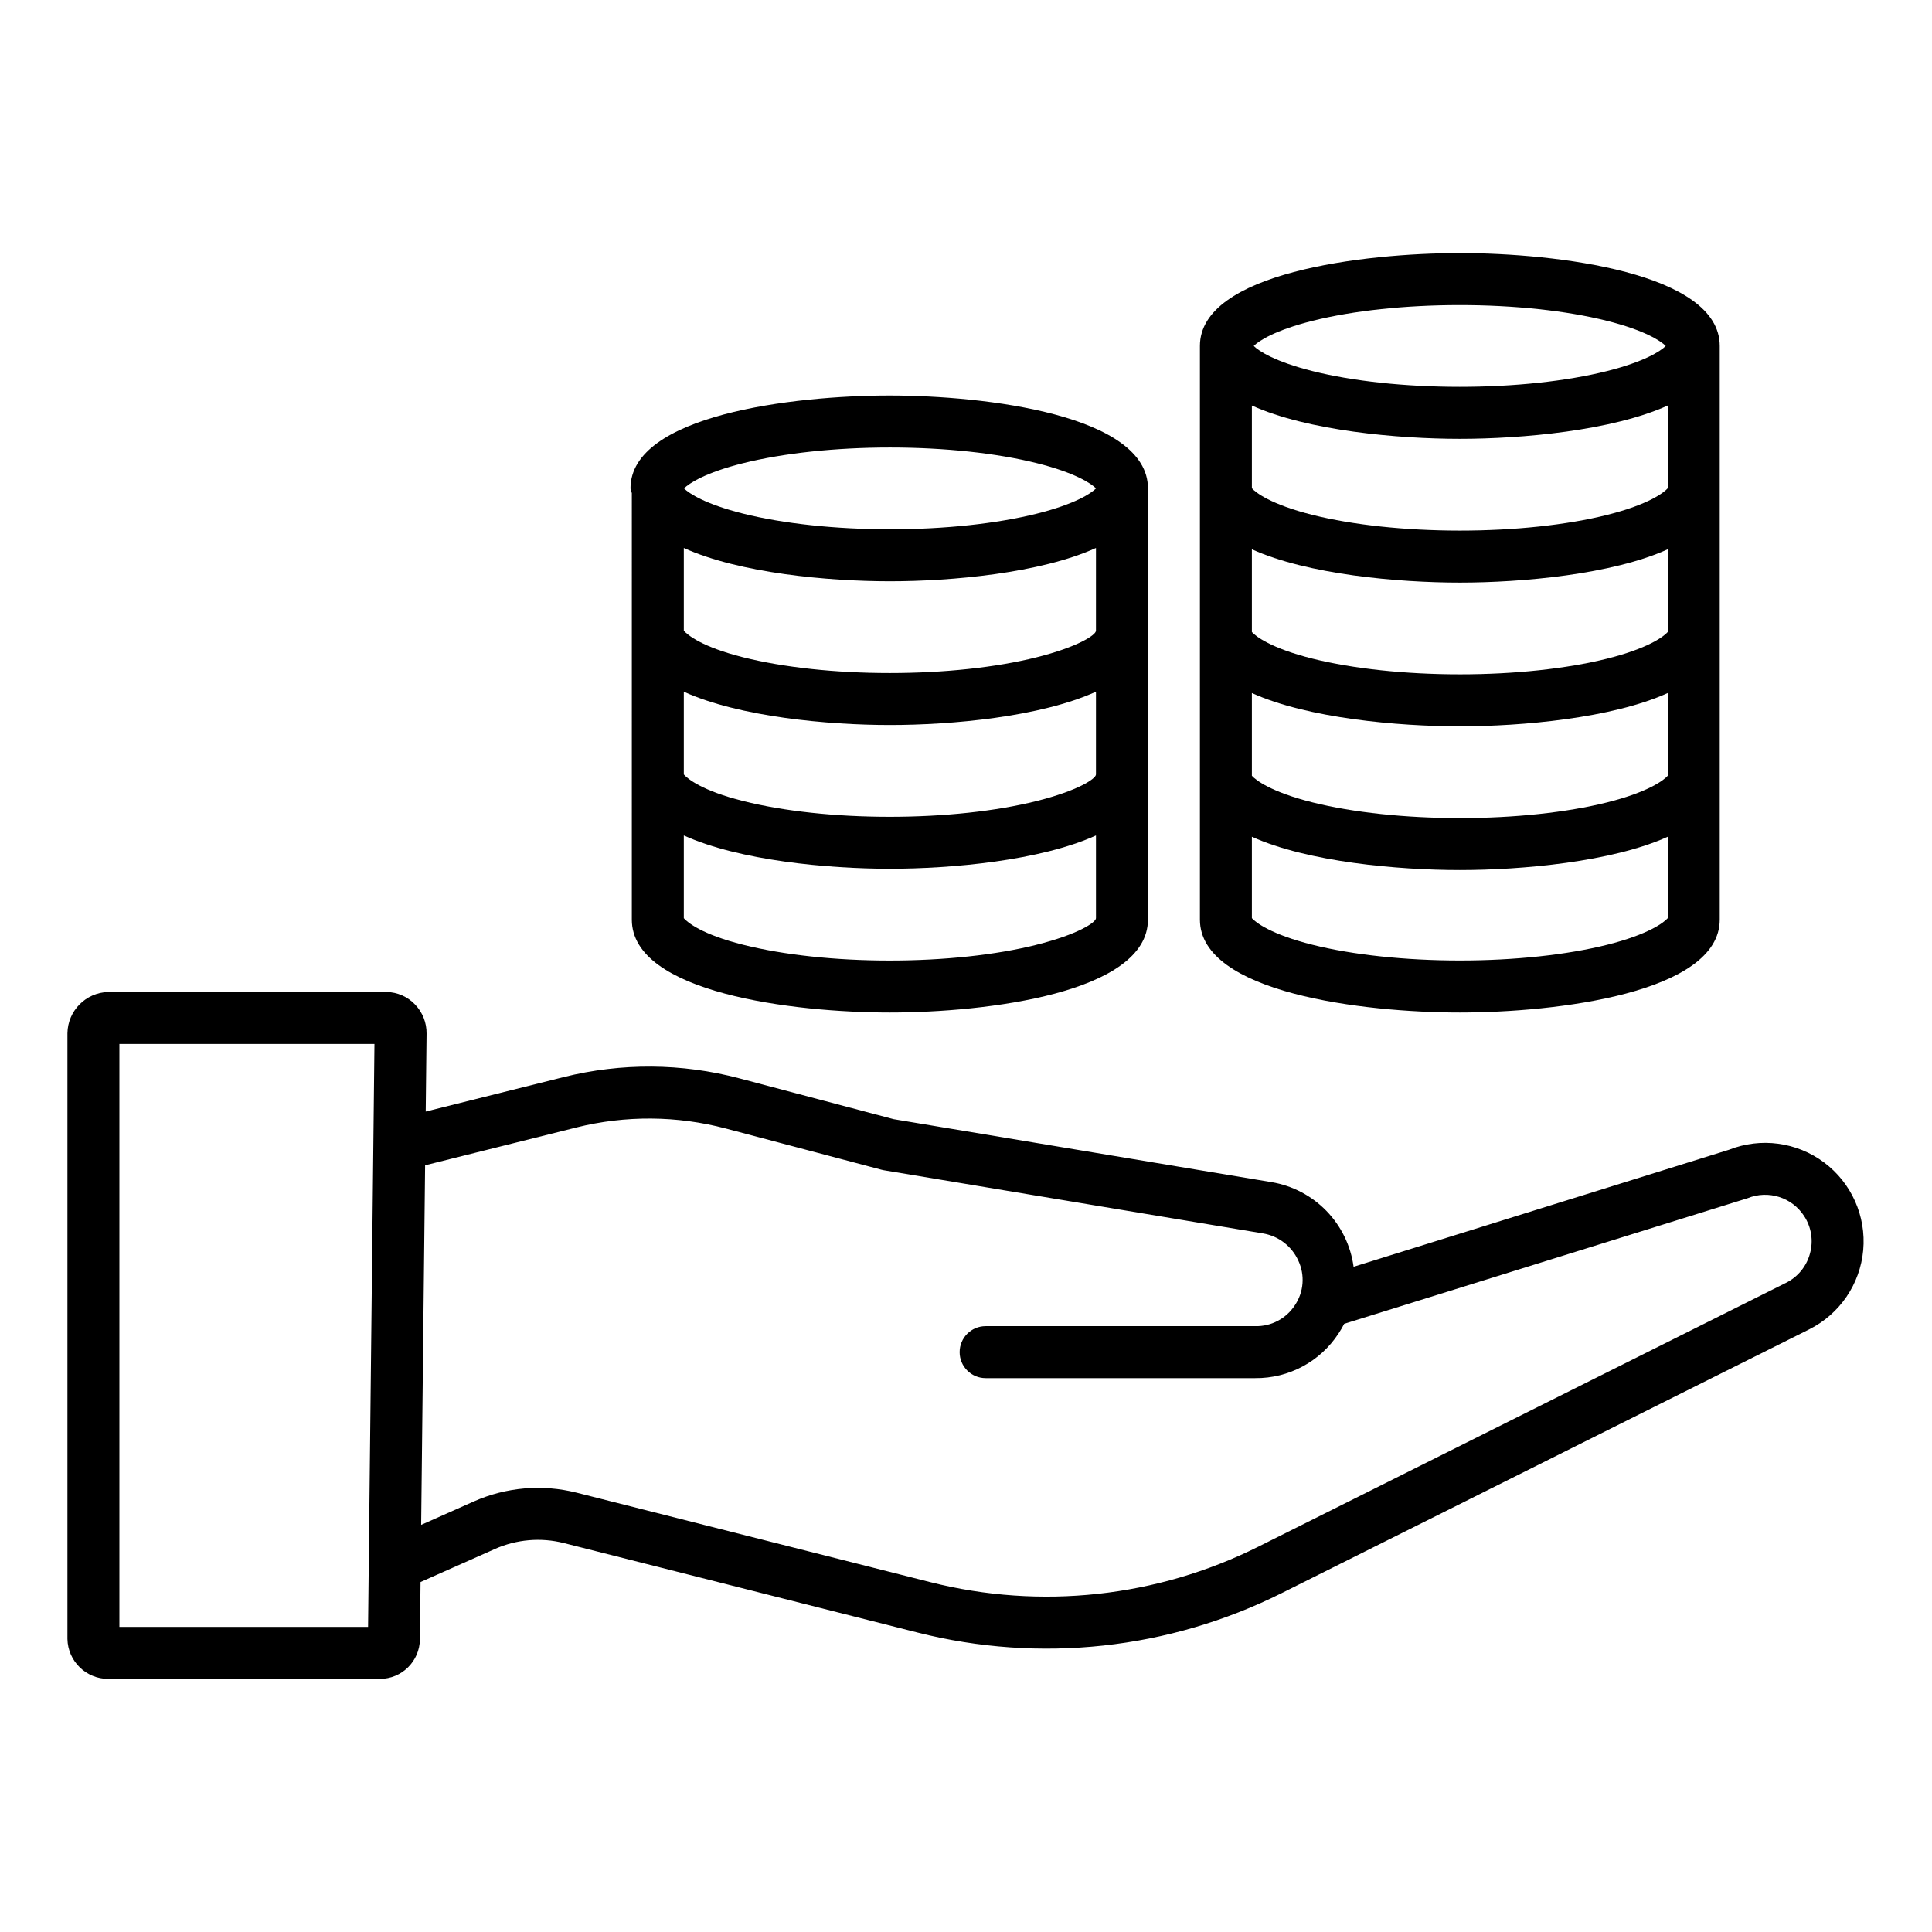 <?xml version="1.0" encoding="UTF-8"?>
<!-- The Best Svg Icon site in the world: iconSvg.co, Visit us! https://iconsvg.co -->
<svg fill="#000000" width="800px" height="800px" version="1.1" viewBox="144 144 512 512" xmlns="http://www.w3.org/2000/svg">
 <g>
  <path d="m602.22 448.69-99.504 31.02c-0.754-5.574-3.273-10.758-7.188-14.797-3.918-4.035-9.023-6.715-14.57-7.637l-100.14-16.688-40.934-10.836c-15.223-4.019-31.219-4.129-46.496-0.32l-36.57 9.141 0.227-20.656v0.004c0.039-2.879-1.059-5.656-3.059-7.727-1.965-2.062-4.672-3.254-7.519-3.309h-73.773c-5.953 0.148-10.73 4.969-10.824 10.922v160.54c0.121 5.887 4.934 10.59 10.824 10.578h72.008c5.789-0.02 10.496-4.672 10.578-10.461l0.168-15.211 19.754-8.777v-0.004c5.727-2.531 12.133-3.078 18.203-1.551l93.785 23.727c32.371 8.188 66.605 4.477 96.469-10.453l139.79-69.895c8.094-4.043 13.516-11.996 14.324-21.008 0.805-9.012-3.113-17.797-10.355-23.219-7.246-5.422-16.781-6.703-25.199-3.383zm-360.68 126.46h-65.898v-154.49h67.59zm382.12-98.945c-0.906 3.391-3.231 6.223-6.375 7.773l-139.79 69.895c-26.914 13.453-57.762 16.793-86.93 9.418l-93.785-23.727c-9.062-2.281-18.629-1.465-27.176 2.32l-13.992 6.219 1.047-95.289 40.066-10.016v-0.004c13.023-3.246 26.656-3.152 39.633 0.273l41.246 10.922c0.207 0.059 0.418 0.102 0.633 0.137l100.46 16.742h-0.004c4.141 0.688 7.664 3.402 9.383 7.231 1.789 3.816 1.445 8.293-0.906 11.789-2.305 3.562-6.301 5.664-10.539 5.555h-71.426c-3.805 0-6.891 3.086-6.891 6.891 0 3.805 3.086 6.887 6.891 6.887h71.426c8.91 0.09 17.25-4.383 22.109-11.855 0.543-0.816 1.039-1.664 1.484-2.539l106.35-33.113c0.188-0.059 0.371-0.098 0.555-0.176v0.004c5.484-2.231 11.773-0.246 14.988 4.723 1.922 2.938 2.484 6.562 1.543 9.941z"/>
  <path d="m311.44 387.71c0 19.43 42.871 24.613 68.387 24.613s68.387-5.184 68.387-24.613l0.004-114.28c0-19.43-43.008-24.613-68.523-24.613s-68.609 5.184-68.609 24.613c0 0.254 0.188 0.508 0.203 0.758-0.012 0.172 0.152 0.348 0.152 0.523zm123-38.473c0 1.121-4.738 4.293-15.77 7.055-10.727 2.688-24.477 4.168-38.887 4.168-14.414 0-28.078-1.477-38.797-4.168-11.031-2.762-14.785-5.934-15.77-7.055v-21.926c14.762 6.684 38.219 8.824 54.613 8.824s39.852-2.141 54.613-8.824zm0-38.094c0 1.121-4.738 4.289-15.77 7.055-10.727 2.688-24.477 4.164-38.887 4.164-14.414 0-28.078-1.477-38.797-4.164-11.035-2.769-14.785-5.938-15.77-7.059v-21.922c14.762 6.684 38.219 8.824 54.613 8.824s39.852-2.141 54.613-8.824zm-15.77 83.242c-10.727 2.688-24.477 4.168-38.887 4.168-14.414 0-28.078-1.477-38.797-4.168-11.02-2.762-14.785-5.93-15.77-7.051v-21.93c14.762 6.684 38.219 8.824 54.613 8.824s39.852-2.141 54.613-8.824v21.922c-0.004 1.121-4.742 4.289-15.773 7.051zm-77.777-127.62c10.727-2.688 24.562-4.168 38.977-4.168 14.41 0 28.254 1.477 38.973 4.168 9.953 2.492 14.285 5.32 15.617 6.668-1.332 1.352-5.664 4.176-15.617 6.668-10.723 2.688-24.562 4.164-38.973 4.164-14.41 0-28.254-1.477-38.977-4.164-9.953-2.492-14.285-5.32-15.617-6.668 1.332-1.352 5.664-4.18 15.617-6.672z"/>
  <path d="m461.99 387.71c0 19.43 43.363 24.613 68.879 24.613s68.879-5.184 68.879-24.613v-152.03c0-19.426-43.363-24.609-68.879-24.609s-68.879 5.184-68.879 24.609zm123.98-38.129c-0.984 1.121-5.019 4.289-16.047 7.055-10.723 2.684-24.613 4.164-39.027 4.164-14.41 0-28.363-1.477-39.082-4.164-11.035-2.766-15.07-5.934-16.055-7.055v-21.922c14.762 6.684 38.711 8.824 55.105 8.824 16.395 0 40.344-2.141 55.105-8.824zm0-38.094c-0.984 1.121-5.019 4.289-16.047 7.055-10.723 2.684-24.613 4.164-39.027 4.164-14.41 0-28.363-1.477-39.082-4.164-11.035-2.766-15.07-5.938-16.055-7.055v-21.922c14.762 6.684 38.711 8.824 55.105 8.824 16.395 0 40.344-2.141 55.105-8.824zm0-38.094c-0.984 1.121-5.019 4.293-16.047 7.055-10.723 2.688-24.613 4.164-39.027 4.164-14.41 0-28.363-1.477-39.082-4.164-11.035-2.766-15.07-5.934-16.055-7.055v-21.922c14.762 6.684 38.711 8.824 55.105 8.824 16.395 0 40.344-2.141 55.105-8.824zm-16.047 120.98c-10.723 2.688-24.613 4.168-39.027 4.168-14.41 0-28.363-1.477-39.082-4.168-11.035-2.762-15.07-5.93-16.055-7.051v-21.574c14.762 6.684 38.711 8.824 55.105 8.824 16.395 0 40.344-2.141 55.105-8.824v21.574c-0.984 1.121-5.019 4.289-16.047 7.051zm-78.055-165.36c10.723-2.691 24.566-4.164 38.977-4.164 14.41 0 28.254 1.477 38.977 4.164 9.953 2.496 14.285 5.32 15.617 6.672-1.332 1.352-5.664 4.176-15.617 6.668-10.727 2.688-24.562 4.164-38.977 4.164-14.414 0-28.254-1.477-38.977-4.164-9.953-2.492-14.285-5.32-15.617-6.668 1.332-1.355 5.668-4.18 15.617-6.672z"/>
 </g>
</svg>